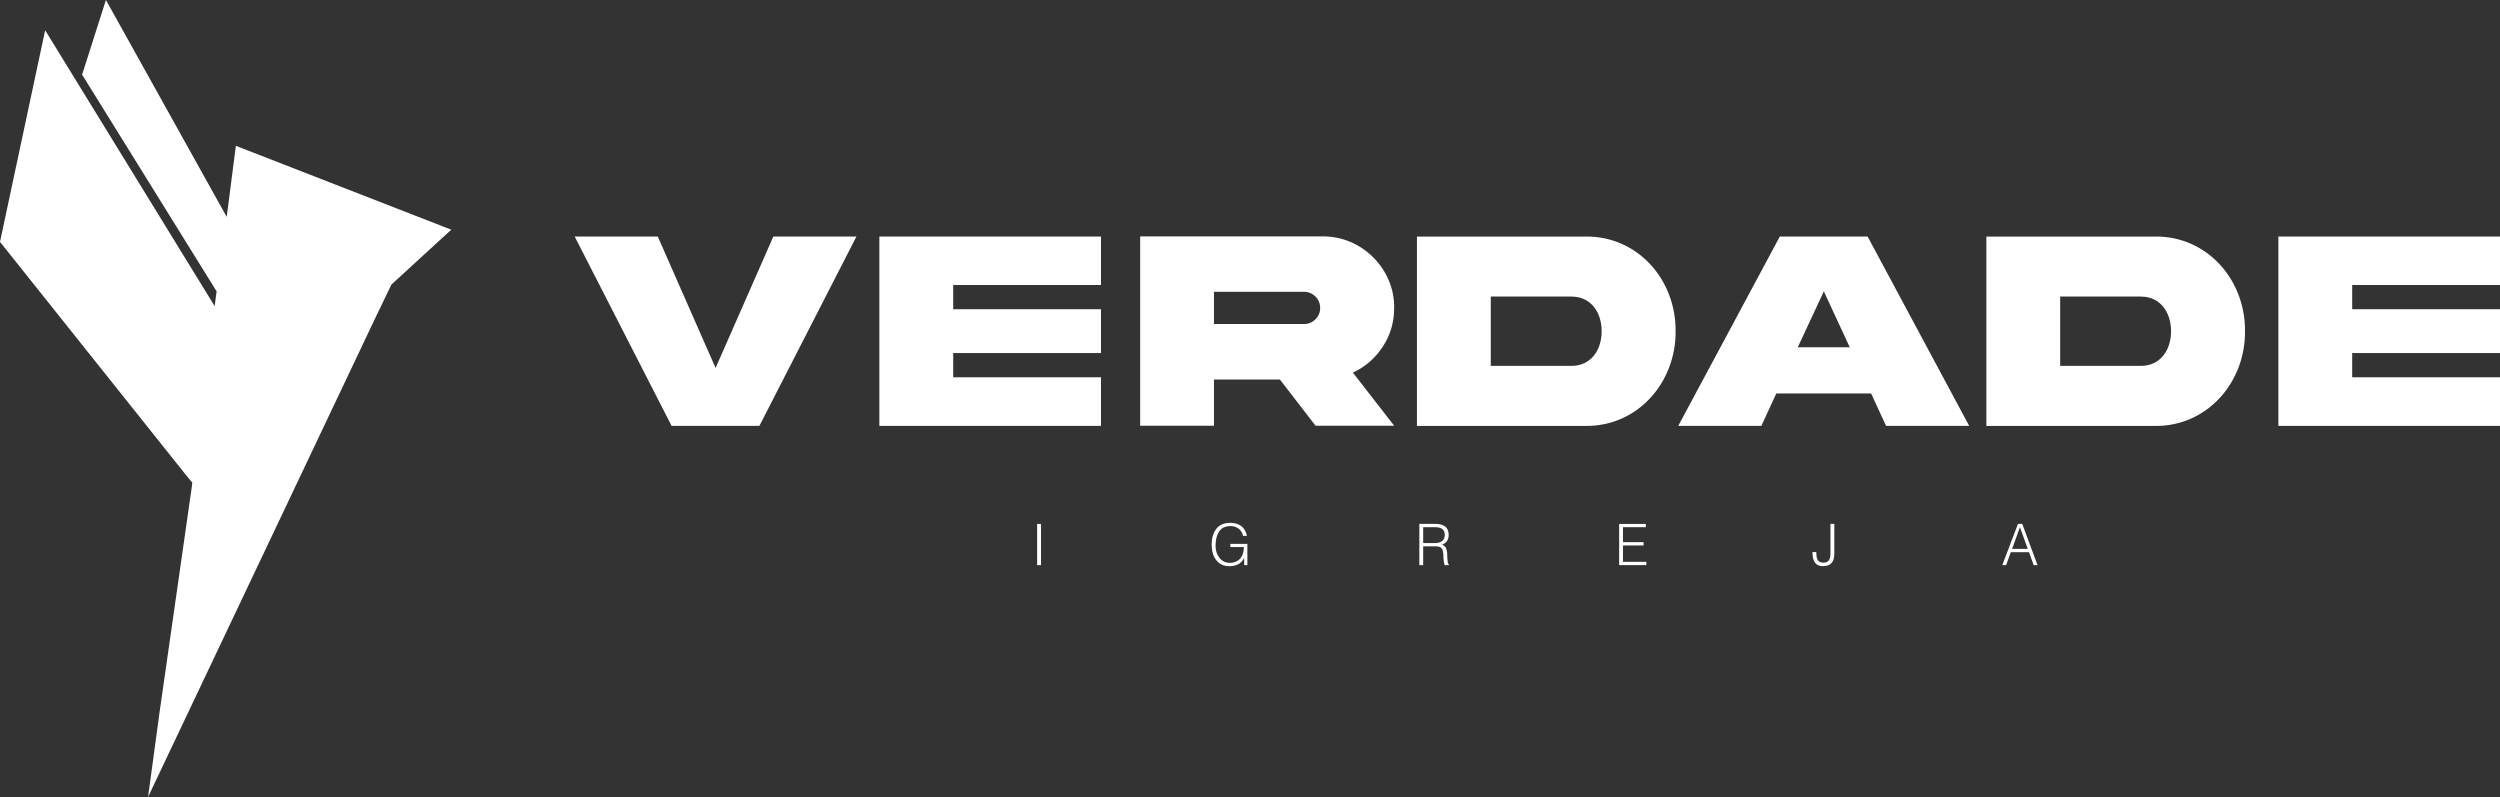 <?xml version="1.0" encoding="UTF-8"?> <svg xmlns="http://www.w3.org/2000/svg" id="Camada_2" data-name="Camada 2" viewBox="0 0 689.93 219.95"><rect x="0" y="0" width="689.93" height="219.95" fill="#333333" stroke="none"/><defs><style> .cls-1 { fill: #fff; } </style></defs><g id="Layer_1" data-name="Layer 1"><g><polygon class="cls-1" points="197.48 101.55 213.42 65.28 236.35 65.28 209.57 117.53 185.34 117.53 158.6 65.28 181.53 65.28 197.48 101.55"></polygon><polygon class="cls-1" points="242.68 65.28 303.84 65.28 303.84 78.65 263.06 78.65 263.06 85.34 303.84 85.34 303.84 97.43 263.06 97.43 263.06 104.12 303.84 104.12 303.84 117.53 242.68 117.53 242.68 65.28"></polygon><path class="cls-1" d="M365,65.24c10.77-.12,19.91,8.94,19.75,19.75,0,3.93-1.05,7.5-3.15,10.69-2.06,3.15-4.82,5.56-8.24,7.15l11.39,14.66h-21.69l-9.84-12.75h-18.2v12.75h-20.37v-52.25h50.35ZM335.02,80.52v8.9h24.84c1.24,0,2.29-.43,3.15-1.28.89-.89,1.32-1.94,1.32-3.15,0-2.49-1.98-4.47-4.47-4.47h-24.84Z"></path><path class="cls-1" d="M437.54,65.28c14.35-.19,25,11.86,24.88,26.13.12,14.19-10.54,26.32-24.88,26.13h-46.5v-52.25h46.5ZM433.73,81.84h-22.32v19.13h22.32c5.29,0,8.28-4.32,8.28-9.56s-2.99-9.56-8.28-9.56Z"></path><path class="cls-1" d="M491.19,65.28h24.22l28.03,52.25h-22.94l-4.12-8.94h-26.17l-4.12,8.94h-22.94l28.03-52.25ZM496.13,95.83h14.35l-7.15-15.43-7.19,15.43Z"></path><path class="cls-1" d="M594.68,65.28c14.35-.19,25,11.86,24.88,26.13.12,14.19-10.54,26.32-24.88,26.13h-46.5v-52.25h46.5ZM590.87,81.84h-22.32v19.13h22.32c5.29,0,8.28-4.32,8.28-9.56s-2.99-9.56-8.28-9.56Z"></path><polygon class="cls-1" points="628.77 65.28 689.93 65.28 689.93 78.65 649.14 78.65 649.14 85.34 689.93 85.34 689.93 97.43 649.14 97.43 649.14 104.12 689.93 104.12 689.93 117.53 628.77 117.53 628.77 65.28"></polygon><rect class="cls-1" x="286.22" y="144.59" width="1.07" height="11.38"></rect><path class="cls-1" d="M339.54,151v-.91h4.7v5.87h-.88v-1.94c-.37.68-.87,1.22-1.52,1.63-.66.4-1.54.6-2.61.61-1.43,0-2.58-.51-3.46-1.52-.91-1.01-1.37-2.52-1.38-4.53,0-1.72.42-3.13,1.25-4.22.84-1.12,2.12-1.69,3.85-1.71,1.19,0,2.2.29,3.03.88.82.6,1.35,1.51,1.6,2.73h-1.07c-.2-.87-.61-1.53-1.24-2-.64-.47-1.37-.71-2.22-.71-1.44.01-2.49.51-3.15,1.51-.66.99-.99,2.3-.98,3.94,0,1.29.35,2.39,1.06,3.29.69.93,1.67,1.4,2.94,1.42.63,0,1.24-.15,1.86-.46.6-.31,1.1-.82,1.47-1.54.32-.72.48-1.51.47-2.36h-3.72Z"></path><path class="cls-1" d="M392.76,150.79v5.17h-1.06v-11.38h4.33c2.49-.03,3.74.97,3.76,2.98.02,1.35-.59,2.27-1.82,2.78.34.12.61.28.81.49.19.23.32.48.4.76.09.29.16.59.19.91.03.31.04.62.03.92.03.84.08,1.43.15,1.78.07.34.18.55.31.65v.11h-1.17c-.1-.21-.17-.48-.21-.82-.05-.33-.09-.68-.12-1.05-.01-.39-.03-.75-.04-1.09-.04-.33-.07-.6-.11-.82-.06-.32-.15-.57-.28-.75-.13-.19-.3-.33-.5-.43-.2-.09-.41-.15-.64-.19-.12-.02-.24-.03-.37-.03h-3.66ZM395.99,149.88c.79,0,1.44-.18,1.95-.54s.77-.94.78-1.72c0-.42-.07-.77-.22-1.06-.14-.29-.34-.5-.59-.65-.51-.29-1.13-.43-1.86-.42h-3.29v4.39h3.23Z"></path><polygon class="cls-1" points="446.84 155.96 446.84 144.59 454.2 144.59 454.2 145.49 447.9 145.49 447.9 149.62 453.58 149.62 453.58 150.53 447.9 150.53 447.9 155.05 454.34 155.05 454.34 155.96 446.84 155.96"></polygon><path class="cls-1" d="M501.24,152.36c0,.36.02.71.06,1.04.04.35.11.67.22.95.13.28.33.49.59.66.27.18.64.27,1.11.27,1.32,0,1.96-.83,1.93-2.47v-8.23h1.07v8.26c.01,2.25-1.03,3.39-3.12,3.41-.62-.01-1.11-.12-1.48-.33-.38-.21-.67-.5-.89-.87-.21-.37-.34-.78-.42-1.25-.08-.46-.12-.94-.12-1.45h1.07Z"></path><path class="cls-1" d="M552.57,155.96l4.33-11.38h1.18l4.22,11.38h-1.07l-1.27-3.57h-5.03l-1.3,3.57h-1.07ZM555.29,151.48h4.32l-2.16-5.99-2.16,5.99Z"></path><polygon class="cls-1" points="124.53 63.39 108.02 78.53 103.76 87.36 90.93 114.41 71.39 155.6 69.9 158.73 40.86 219.95 44.03 196.59 52.97 134.09 53.07 133.19 51.25 131 0 66.75 12.46 8.35 59.25 84.5 59.57 81.93 59.78 80.41 22.66 20.6 29.23 0 62.56 59.85 62.87 57.54 65.09 40.24 121.36 62.15 124.53 63.39"></polygon></g></g></svg> 